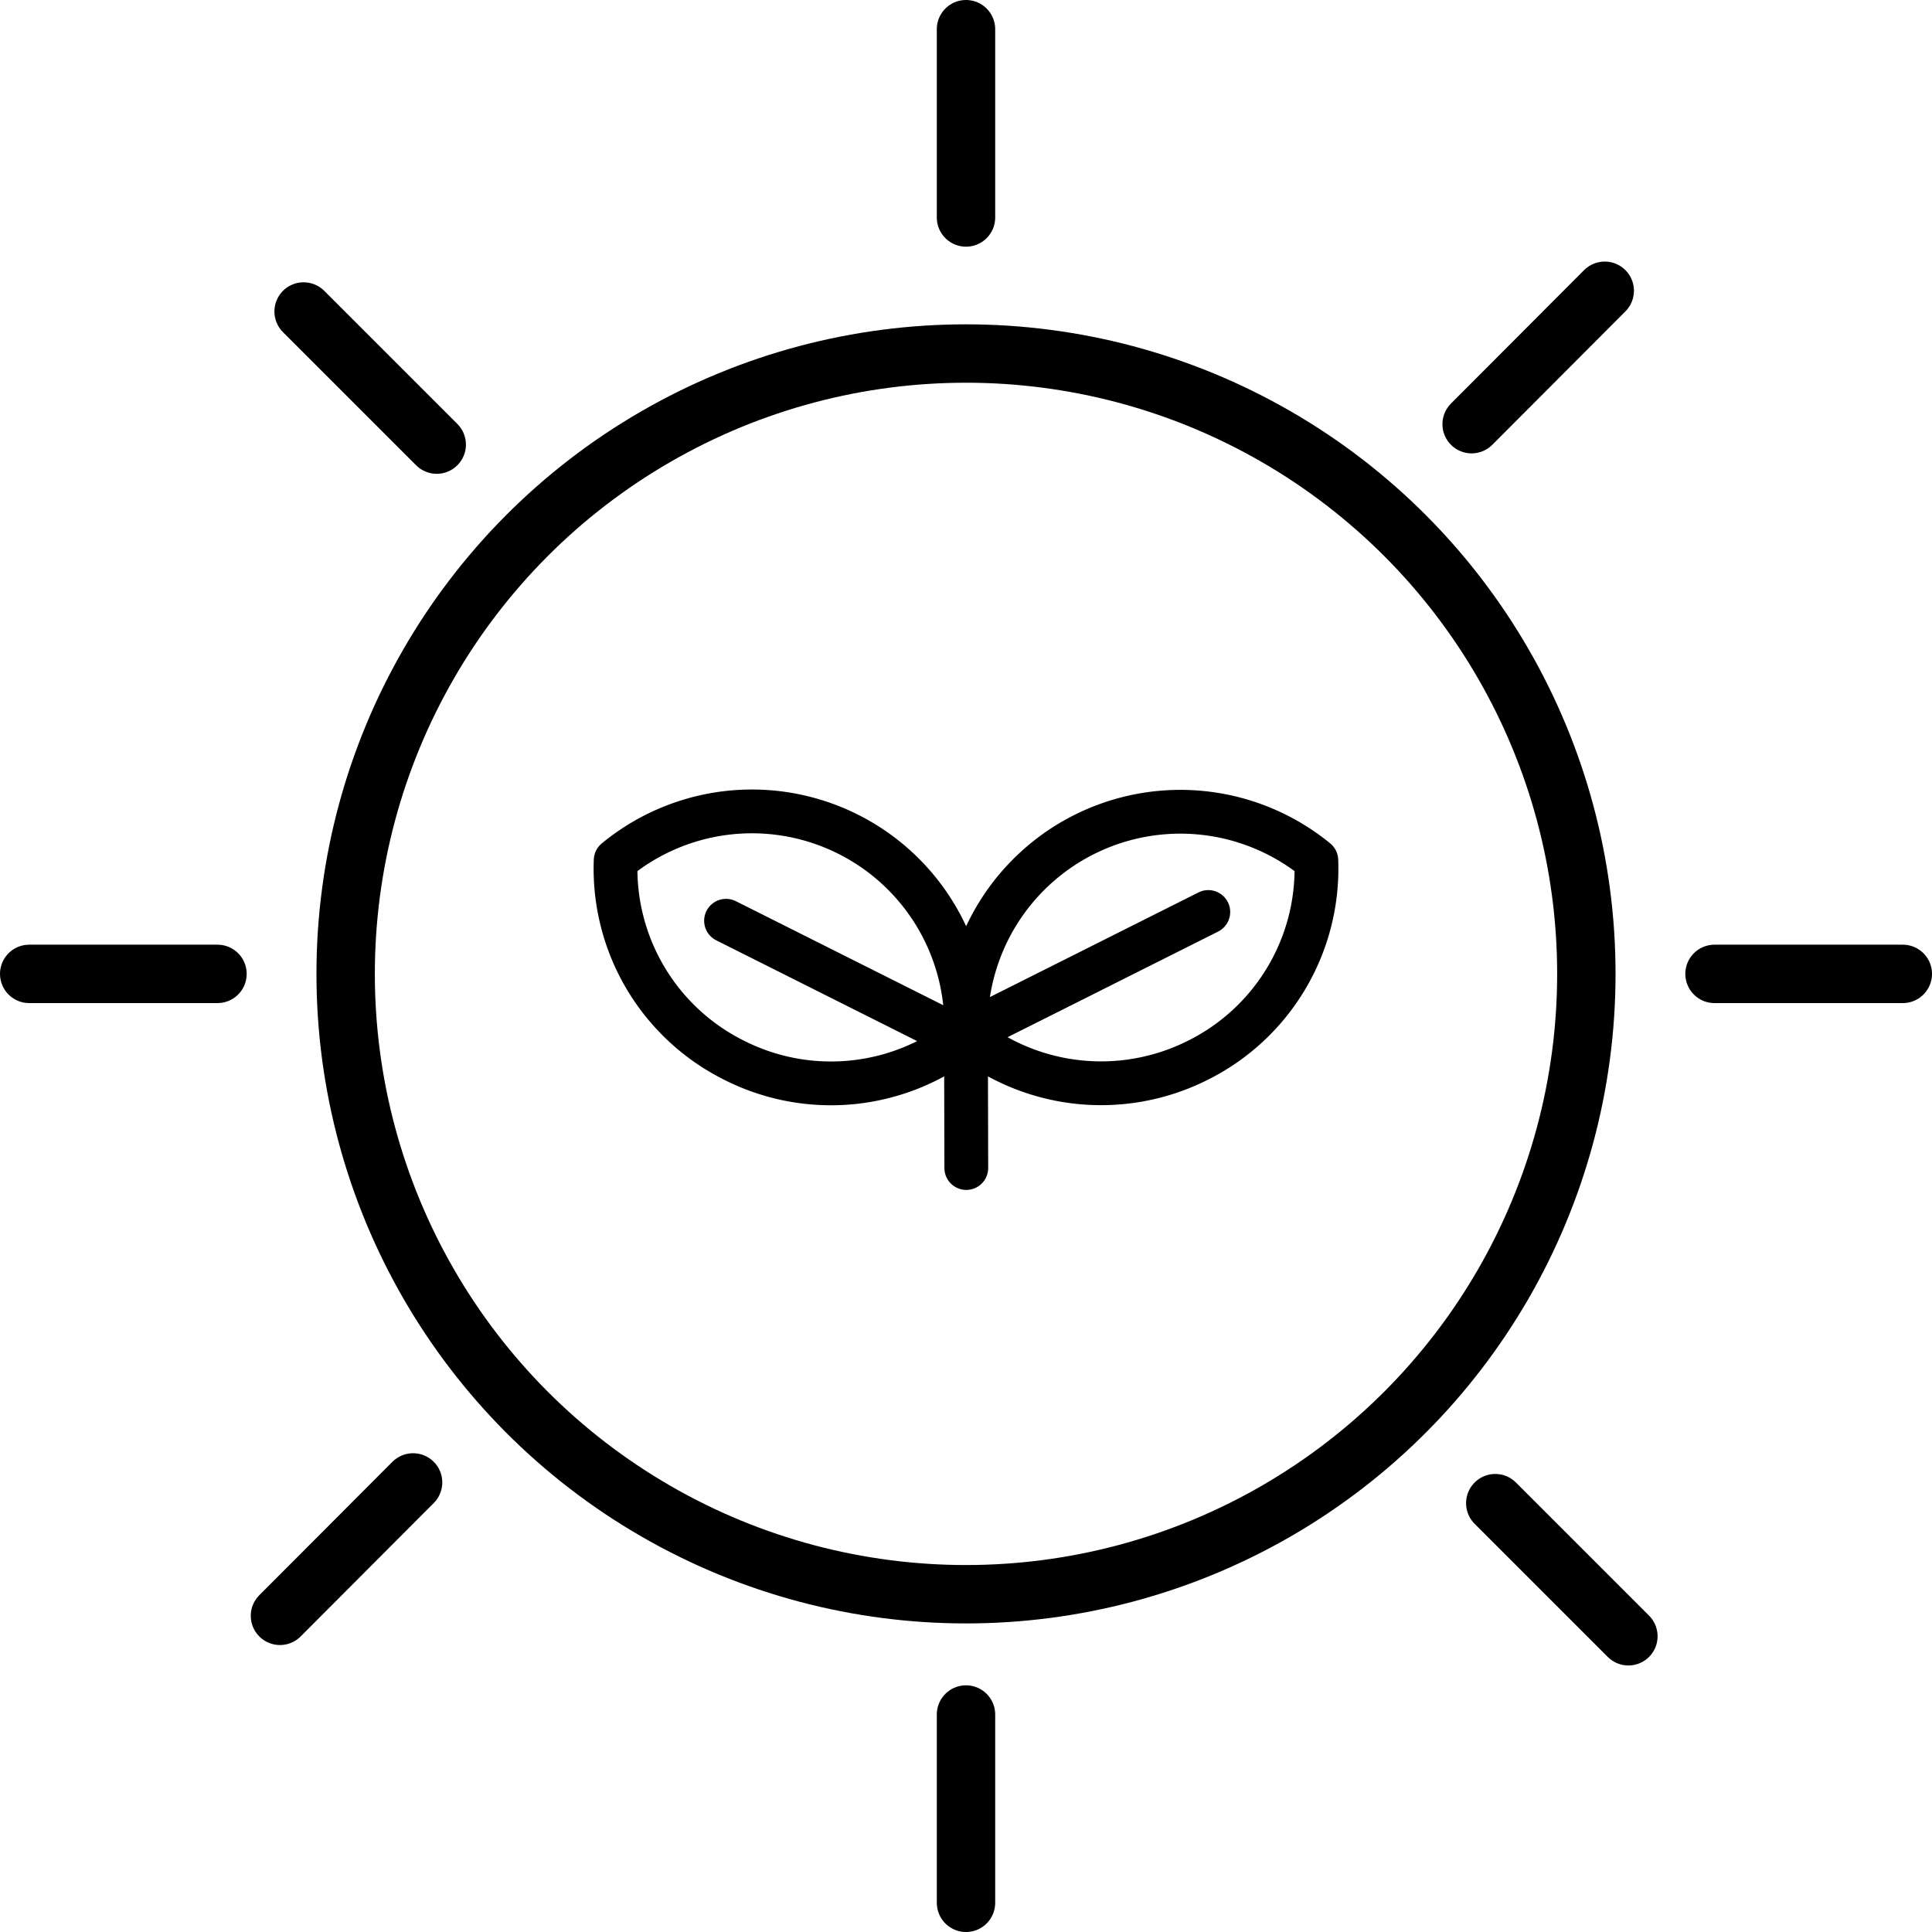 <?xml version="1.0" encoding="UTF-8"?> <svg xmlns="http://www.w3.org/2000/svg" id="Layer_1" data-name="Layer 1" viewBox="0 0 66.18 66.18"><defs><style>.cls-1,.cls-2,.cls-3,.cls-4{stroke:#000;stroke-linecap:round;stroke-linejoin:round;}.cls-1,.cls-3{stroke-width:2px;}.cls-2,.cls-4{stroke-width:1.5px;}.cls-3,.cls-4{fill:none;}</style></defs><title>Eco 3</title><line class="cls-1" x1="33.09" y1="1" x2="33.09" y2="7.45"></line><line class="cls-1" x1="33.09" y1="58.73" x2="33.09" y2="65.18"></line><line class="cls-1" x1="10.4" y1="10.67" x2="14.96" y2="15.23"></line><line class="cls-1" x1="51.22" y1="51.49" x2="55.78" y2="56.05"></line><line class="cls-1" x1="54.97" y1="9.96" x2="50.41" y2="14.53"></line><line class="cls-1" x1="14.15" y1="50.78" x2="9.59" y2="55.35"></line><line class="cls-1" x1="1" y1="33.36" x2="7.45" y2="33.36"></line><line class="cls-2" x1="32.6" y1="35.65" x2="41.39" y2="31.24"></line><line class="cls-2" x1="33.09" y1="35.72" x2="33.1" y2="40.01"></line><line class="cls-1" x1="58.73" y1="33.36" x2="65.18" y2="33.36"></line><circle class="cls-3" cx="33.09" cy="33.36" r="21.25"></circle><line class="cls-2" x1="33.66" y1="35.95" x2="24.87" y2="31.54"></line><path class="cls-4" d="M43.92,39.92A7.36,7.36,0,0,1,36,39.06a7.35,7.35,0,0,1,12-6A7.33,7.33,0,0,1,43.92,39.92Z" transform="translate(-2.91 -3.59)"></path><path class="cls-4" d="M28.08,39.92A7.34,7.34,0,0,0,36,39.06a7.34,7.34,0,0,0-12-6A7.33,7.33,0,0,0,28.08,39.92Z" transform="translate(-2.91 -3.59)"></path></svg> 